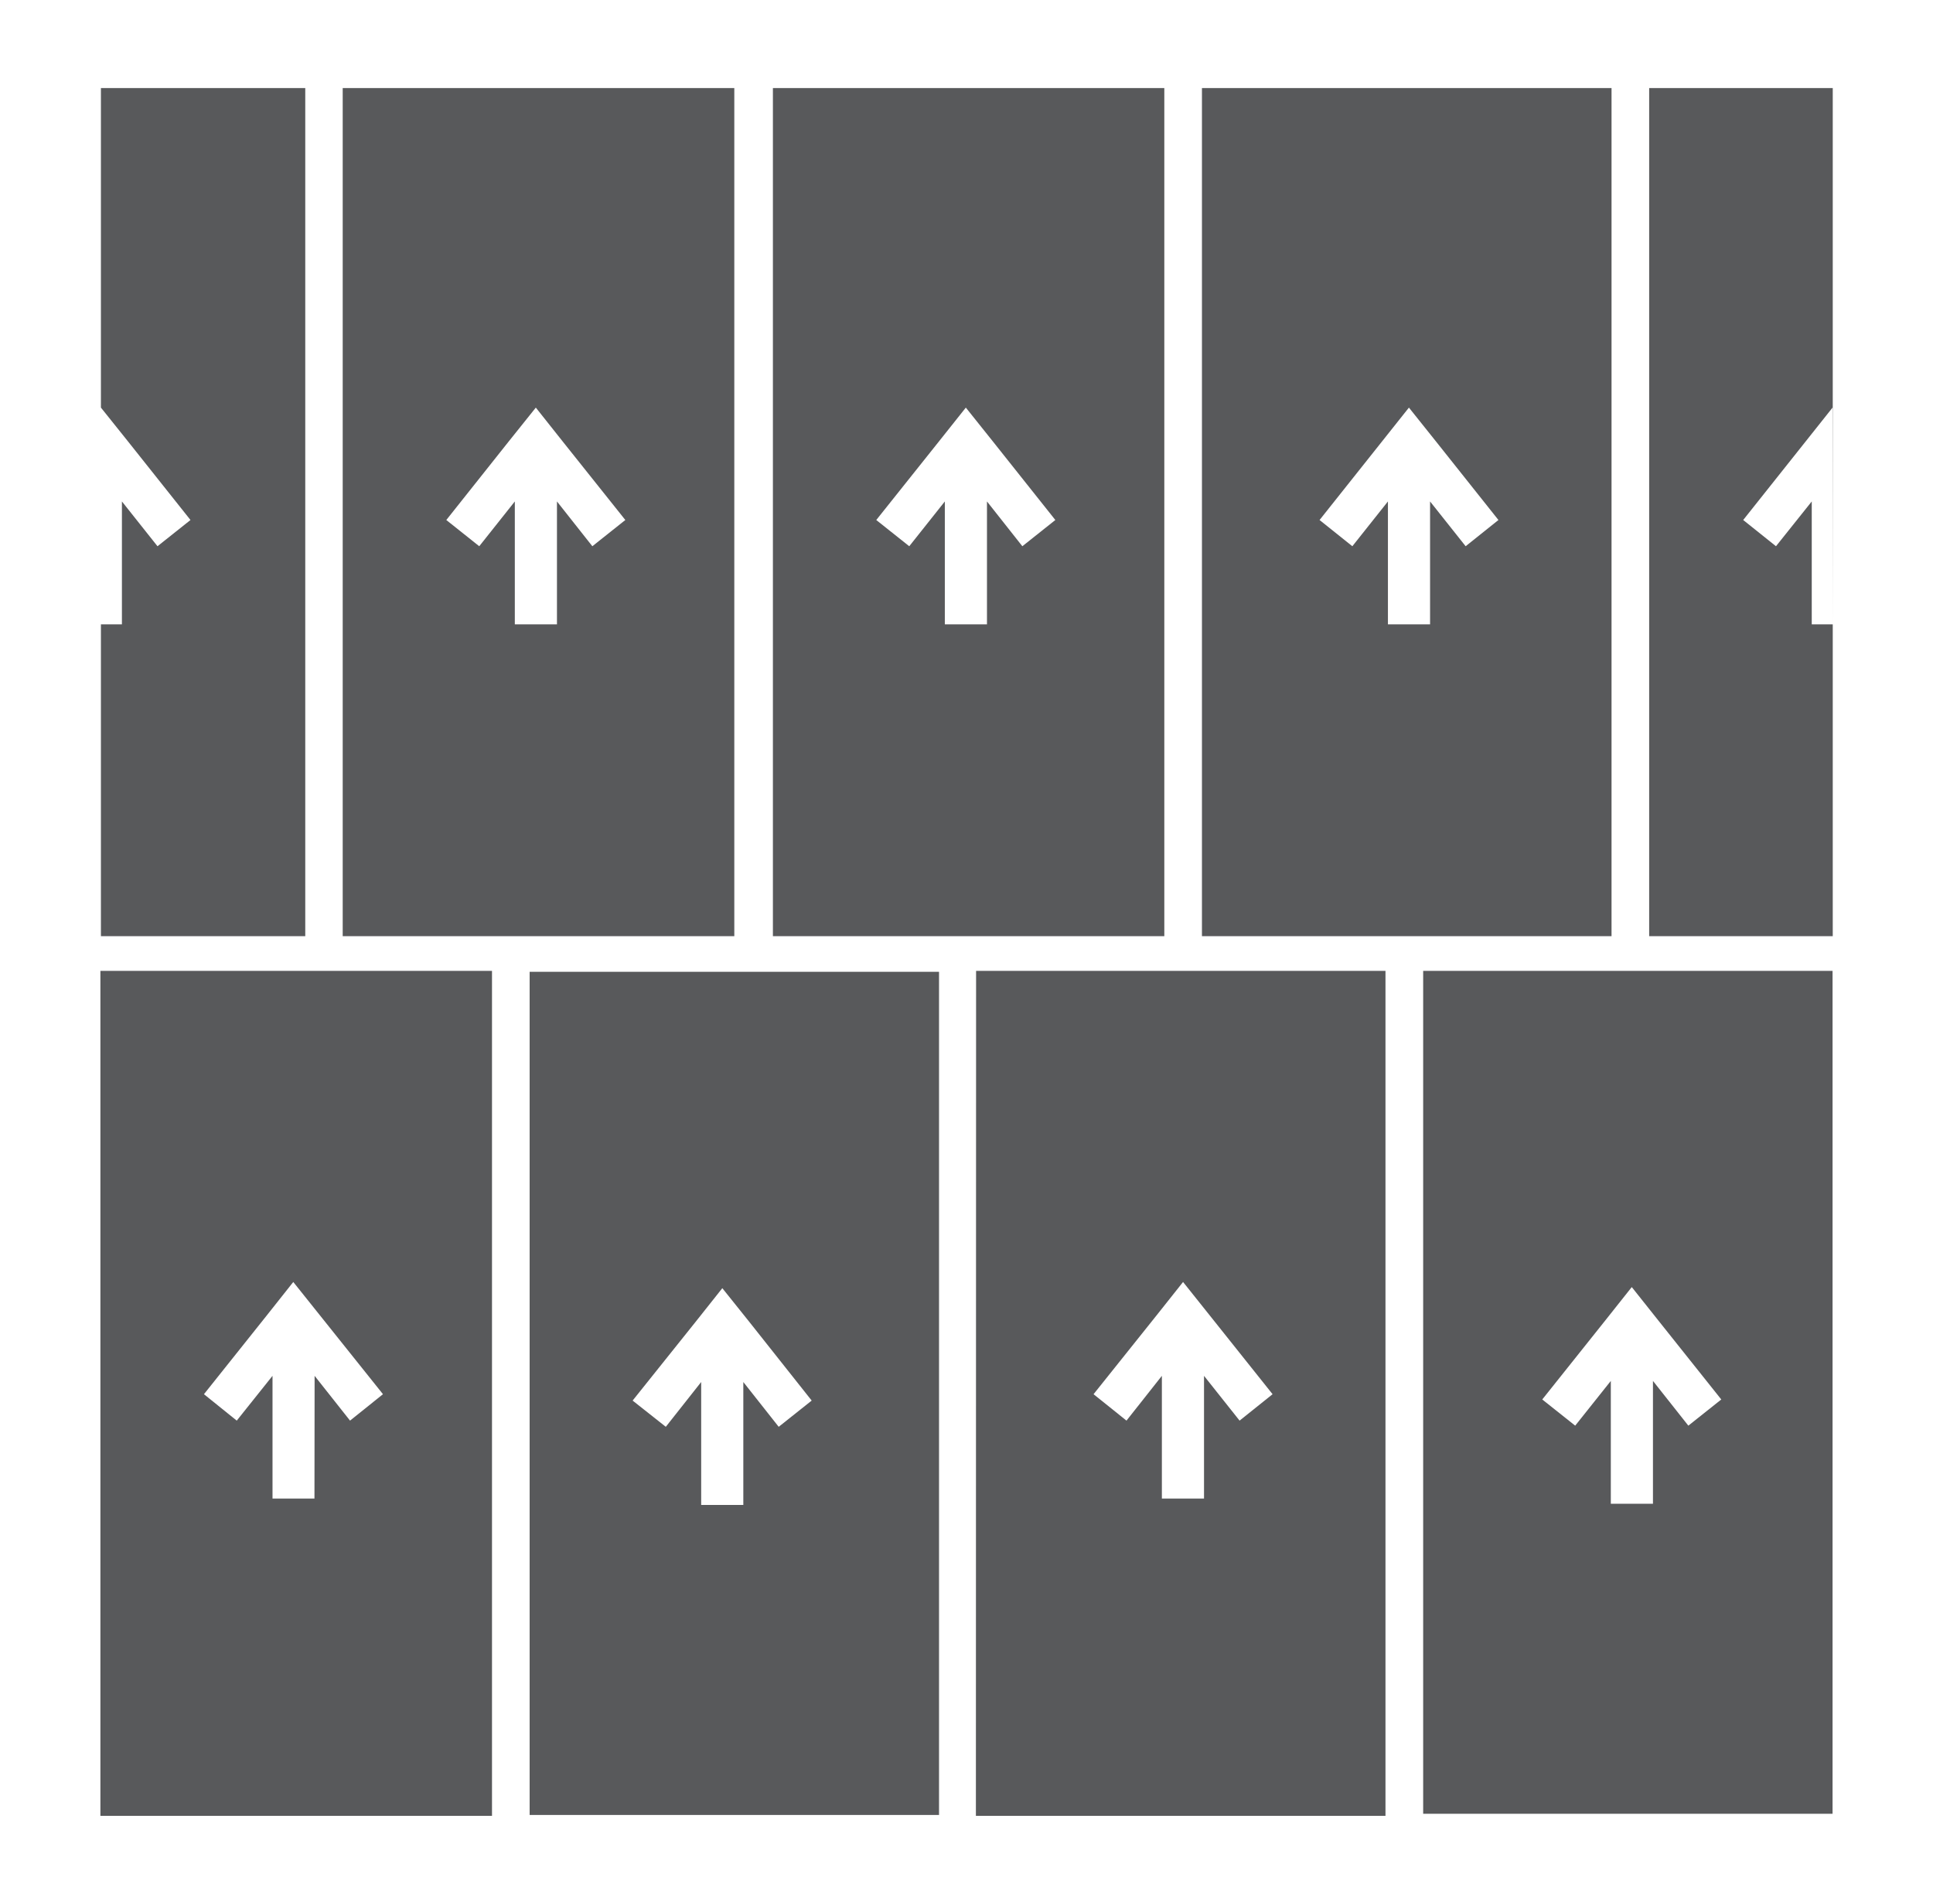 <?xml version="1.0" encoding="UTF-8"?>
<svg xmlns="http://www.w3.org/2000/svg" xmlns:xlink="http://www.w3.org/1999/xlink" width="40.318pt" height="39.706pt" viewBox="0 0 40.318 39.706" version="1.1">
  <g id="surface1">
    <path style=" stroke:none;fill-rule:nonzero;fill:rgb(34.509%,34.901%,35.686%);fill-opacity:1;" d="M 16.242 29.754 L 15.504 28.82 L 15.504 31.383 L 14.625 31.383 L 14.625 28.82 L 13.887 29.754 L 13.195 29.207 L 14.508 27.566 L 15.066 26.863 L 15.629 27.566 L 16.93 29.207 Z M 11.047 37.848 L 19.586 37.848 L 19.586 20.266 L 11.047 20.266 Z M 11.047 37.848 "></path>
    <path style=" stroke:none;fill-rule:nonzero;fill:rgb(34.509%,34.901%,35.686%);fill-opacity:1;" d="M 25.855 29.625 L 25.113 28.691 L 25.113 31.25 L 24.234 31.25 L 24.234 28.691 L 23.496 29.625 L 22.809 29.074 L 24.117 27.438 L 24.676 26.734 L 25.238 27.438 L 26.543 29.074 Z M 20.359 20.246 L 20.355 37.867 L 28.898 37.867 L 28.898 20.246 Z M 20.359 20.246 "></path>
    <path style=" stroke:none;fill-rule:nonzero;fill:rgb(34.509%,34.901%,35.686%);fill-opacity:1;" d="M 30.57 11.391 L 29.828 10.457 L 29.828 13.02 L 28.949 13.02 L 28.949 10.457 L 28.207 11.391 L 27.523 10.844 L 28.828 9.203 L 29.387 8.5 L 29.949 9.203 L 31.254 10.844 Z M 25.07 19.523 L 33.613 19.523 L 33.613 1.836 L 25.07 1.836 Z M 25.07 19.523 "></path>
    <path style=" stroke:none;fill-rule:nonzero;fill:rgb(34.509%,34.901%,35.686%);fill-opacity:1;" d="M 7.301 29.625 L 6.562 28.691 L 6.559 31.25 L 5.684 31.25 L 5.684 28.691 L 4.938 29.625 L 4.254 29.074 L 5.559 27.438 L 6.117 26.734 L 6.68 27.438 L 7.988 29.074 Z M 2.094 37.867 L 10.262 37.867 L 10.262 20.246 L 2.094 20.246 Z M 2.094 37.867 "></path>
    <path style=" stroke:none;fill-rule:nonzero;fill:rgb(34.509%,34.901%,35.686%);fill-opacity:1;" d="M 12.355 11.391 L 11.617 10.457 L 11.617 13.02 L 10.738 13.02 L 10.738 10.457 L 9.996 11.391 L 9.309 10.844 L 10.613 9.203 L 11.176 8.5 L 11.734 9.203 L 13.043 10.844 Z M 7.148 19.523 L 15.316 19.523 L 15.316 1.836 L 7.148 1.836 Z M 7.148 19.523 "></path>
    <path style=" stroke:none;fill-rule:nonzero;fill:rgb(34.509%,34.901%,35.686%);fill-opacity:1;" d="M 21.324 11.391 L 20.586 10.457 L 20.586 13.02 L 19.707 13.02 L 19.707 10.457 L 18.965 11.391 L 18.277 10.844 L 19.586 9.203 L 20.145 8.5 L 20.707 9.203 L 22.012 10.844 Z M 16.121 19.523 L 24.285 19.523 L 24.285 1.836 L 16.121 1.836 Z M 16.121 19.523 "></path>
    <path style=" stroke:none;fill-rule:nonzero;fill:rgb(34.509%,34.901%,35.686%);fill-opacity:1;" d="M 35.215 29.73 L 34.477 28.797 L 34.477 31.359 L 33.598 31.359 L 33.598 28.797 L 32.855 29.73 L 32.168 29.184 L 33.477 27.543 L 34.035 26.84 L 34.594 27.543 L 35.902 29.184 Z M 29.684 37.824 L 38.223 37.824 L 38.223 20.246 L 29.684 20.246 Z M 29.684 37.824 "></path>
    <path style=" stroke:none;fill-rule:nonzero;fill:rgb(34.509%,34.901%,35.686%);fill-opacity:1;" d="M 37.977 1.836 L 34.398 1.836 L 34.398 19.523 L 38.227 19.523 L 38.227 13.02 L 37.789 13.02 L 37.789 10.457 L 37.043 11.391 L 36.359 10.844 L 37.664 9.203 L 38.223 8.5 L 38.227 13.02 L 38.227 1.836 Z M 37.977 1.836 "></path>
    <path style=" stroke:none;fill-rule:nonzero;fill:rgb(34.509%,34.901%,35.686%);fill-opacity:1;" d="M 6.117 1.836 L 2.105 1.836 L 2.105 13.02 L 2.105 8.5 L 2.668 9.203 L 3.973 10.844 L 3.285 11.391 L 2.543 10.457 L 2.543 13.02 L 2.105 13.02 L 2.105 19.523 L 6.367 19.523 L 6.367 1.836 Z M 6.117 1.836 "></path>
  </g>
</svg>
